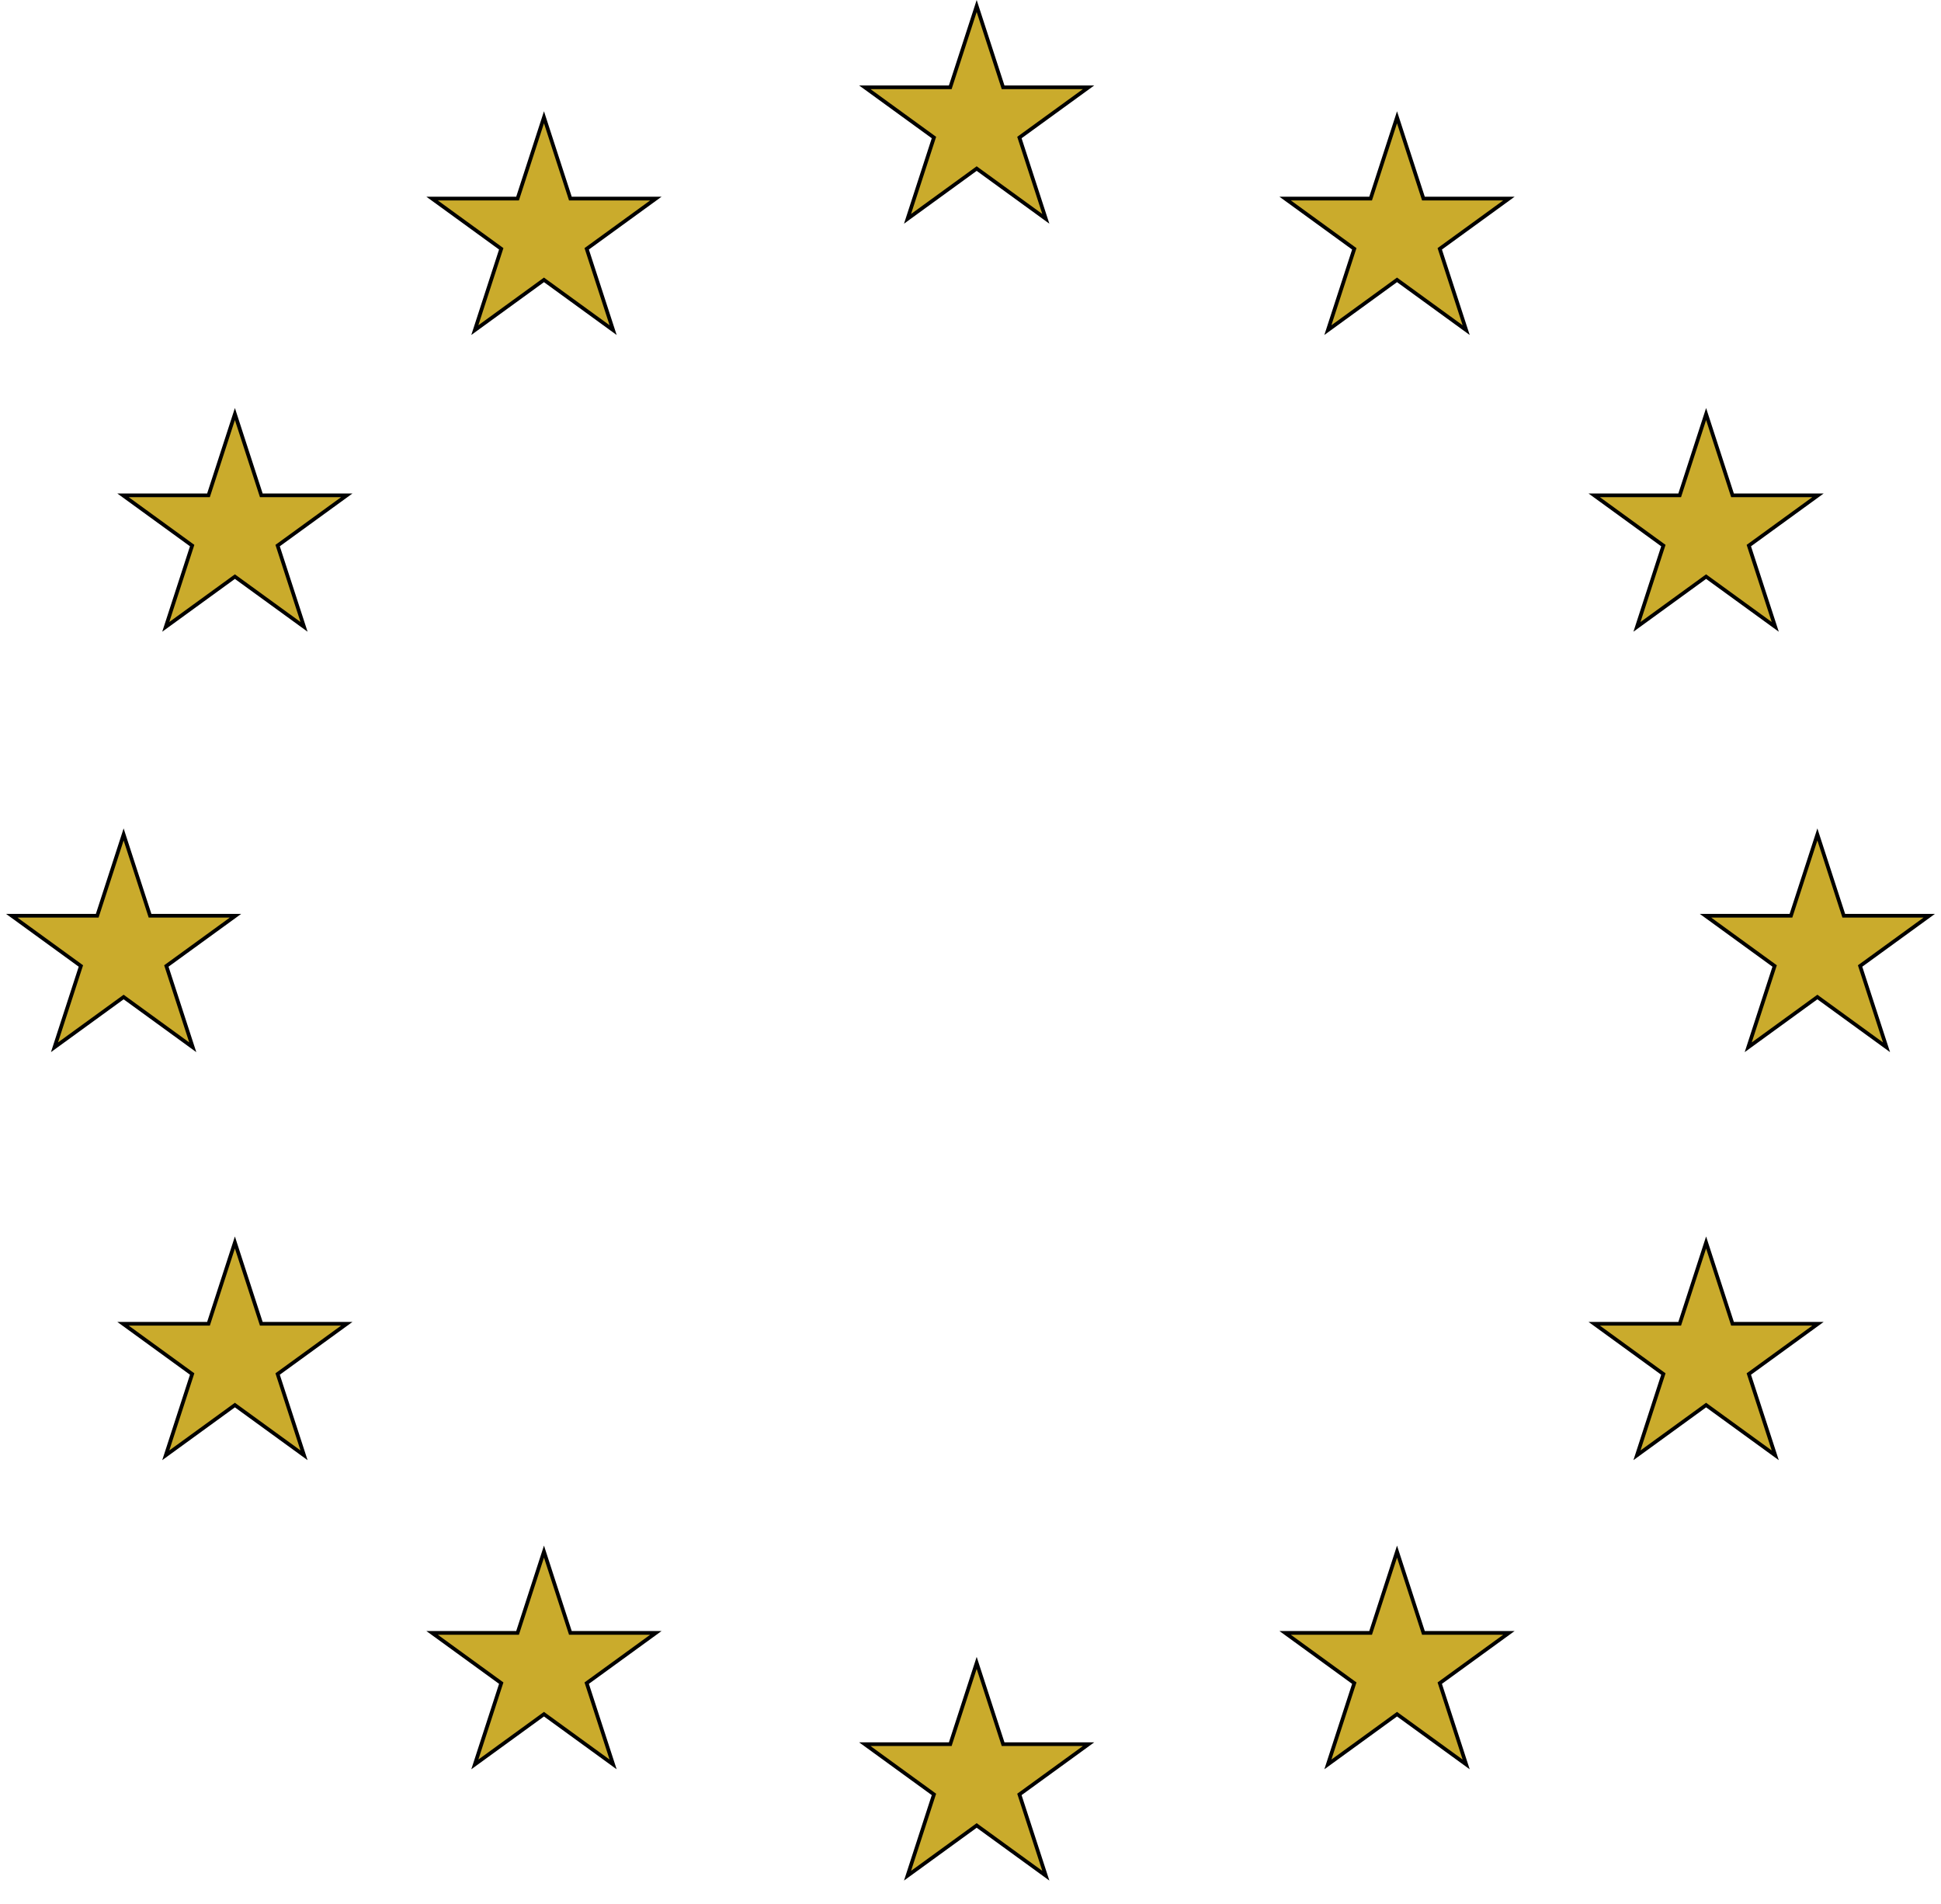 <svg width="157" height="154" viewBox="0 0 157 154" fill="none" xmlns="http://www.w3.org/2000/svg">
<path d="M147 67.485L149.102 73.956L149.136 74.06H149.245H156.049L150.545 78.059L150.456 78.123L150.49 78.227L152.593 84.698L147.088 80.698L147 80.634L146.912 80.698L141.407 84.698L143.51 78.227L143.544 78.123L143.455 78.059L137.951 74.06H144.755H144.864L144.898 73.956L147 67.485Z" fill="#CAAB2C" stroke="black" stroke-width="0.3"/>
<path d="M138 100.485L140.102 106.956L140.136 107.06H140.245H147.049L141.545 111.059L141.456 111.123L141.49 111.227L143.593 117.697L138.088 113.698L138 113.634L137.912 113.698L132.407 117.697L134.51 111.227L134.544 111.123L134.455 111.059L128.951 107.06H135.755H135.864L135.898 106.956L138 100.485Z" fill="#CAAB2C" stroke="black" stroke-width="0.3"/>
<path d="M113 125.485L115.102 131.956L115.136 132.06H115.245H122.049L116.545 136.059L116.456 136.123L116.49 136.227L118.593 142.697L113.088 138.698L113 138.634L112.912 138.698L107.407 142.697L109.51 136.227L109.544 136.123L109.455 136.059L103.951 132.06H110.755H110.864L110.898 131.956L113 125.485Z" fill="#CAAB2C" stroke="black" stroke-width="0.3"/>
<path d="M79 134.485L81.103 140.956L81.136 141.06H81.245H88.049L82.544 145.059L82.456 145.123L82.49 145.227L84.593 151.697L79.088 147.698L79 147.634L78.912 147.698L73.407 151.697L75.51 145.227L75.544 145.123L75.456 145.059L69.951 141.06H76.755H76.864L76.897 140.956L79 134.485Z" fill="#CAAB2C" stroke="black" stroke-width="0.3"/>
<path d="M44 125.485L46.102 131.956L46.136 132.06H46.245H53.049L47.544 136.059L47.456 136.123L47.49 136.227L49.593 142.697L44.088 138.698L44 138.634L43.912 138.698L38.407 142.697L40.51 136.227L40.544 136.123L40.456 136.059L34.951 132.06H41.755H41.864L41.898 131.956L44 125.485Z" fill="#CAAB2C" stroke="black" stroke-width="0.3"/>
<path d="M19 100.485L21.102 106.956L21.136 107.06H21.245H28.049L22.544 111.059L22.456 111.123L22.49 111.227L24.593 117.697L19.088 113.698L19 113.634L18.912 113.698L13.408 117.697L15.51 111.227L15.544 111.123L15.456 111.059L9.951 107.06H16.755H16.864L16.898 106.956L19 100.485Z" fill="#CAAB2C" stroke="black" stroke-width="0.3"/>
<path d="M10 67.485L12.102 73.956L12.136 74.06H12.245H19.049L13.544 78.059L13.456 78.123L13.49 78.227L15.592 84.698L10.088 80.698L10 80.634L9.912 80.698L4.407 84.698L6.51 78.227L6.544 78.123L6.455 78.059L0.951 74.06H7.755H7.864L7.898 73.956L10 67.485Z" fill="#CAAB2C" stroke="black" stroke-width="0.3"/>
<path d="M19 33.485L21.102 39.956L21.136 40.06H21.245H28.049L22.544 44.059L22.456 44.123L22.49 44.227L24.593 50.697L19.088 46.698L19 46.634L18.912 46.698L13.408 50.697L15.51 44.227L15.544 44.123L15.456 44.059L9.951 40.06H16.755H16.864L16.898 39.956L19 33.485Z" fill="#CAAB2C" stroke="black" stroke-width="0.3"/>
<path d="M44 9.485L46.102 15.956L46.136 16.06H46.245H53.049L47.544 20.059L47.456 20.123L47.49 20.227L49.593 26.698L44.088 22.698L44 22.634L43.912 22.698L38.407 26.698L40.51 20.227L40.544 20.123L40.456 20.059L34.951 16.06H41.755H41.864L41.898 15.956L44 9.485Z" fill="#CAAB2C" stroke="black" stroke-width="0.3"/>
<path d="M79 0.485L81.103 6.956L81.136 7.06H81.245H88.049L82.544 11.059L82.456 11.123L82.49 11.227L84.593 17.698L79.088 13.698L79 13.634L78.912 13.698L73.407 17.698L75.51 11.227L75.544 11.123L75.456 11.059L69.951 7.06H76.755H76.864L76.897 6.956L79 0.485Z" fill="#CAAB2C" stroke="black" stroke-width="0.3"/>
<path d="M113 9.485L115.102 15.956L115.136 16.06H115.245H122.049L116.545 20.059L116.456 20.123L116.49 20.227L118.593 26.698L113.088 22.698L113 22.634L112.912 22.698L107.407 26.698L109.51 20.227L109.544 20.123L109.455 20.059L103.951 16.06H110.755H110.864L110.898 15.956L113 9.485Z" fill="#CAAB2C" stroke="black" stroke-width="0.3"/>
<path d="M138 33.485L140.102 39.956L140.136 40.06H140.245H147.049L141.545 44.059L141.456 44.123L141.49 44.227L143.593 50.697L138.088 46.698L138 46.634L137.912 46.698L132.407 50.697L134.51 44.227L134.544 44.123L134.455 44.059L128.951 40.06H135.755H135.864L135.898 39.956L138 33.485Z" fill="#CAAB2C" stroke="black" stroke-width="0.3"/>
</svg>

